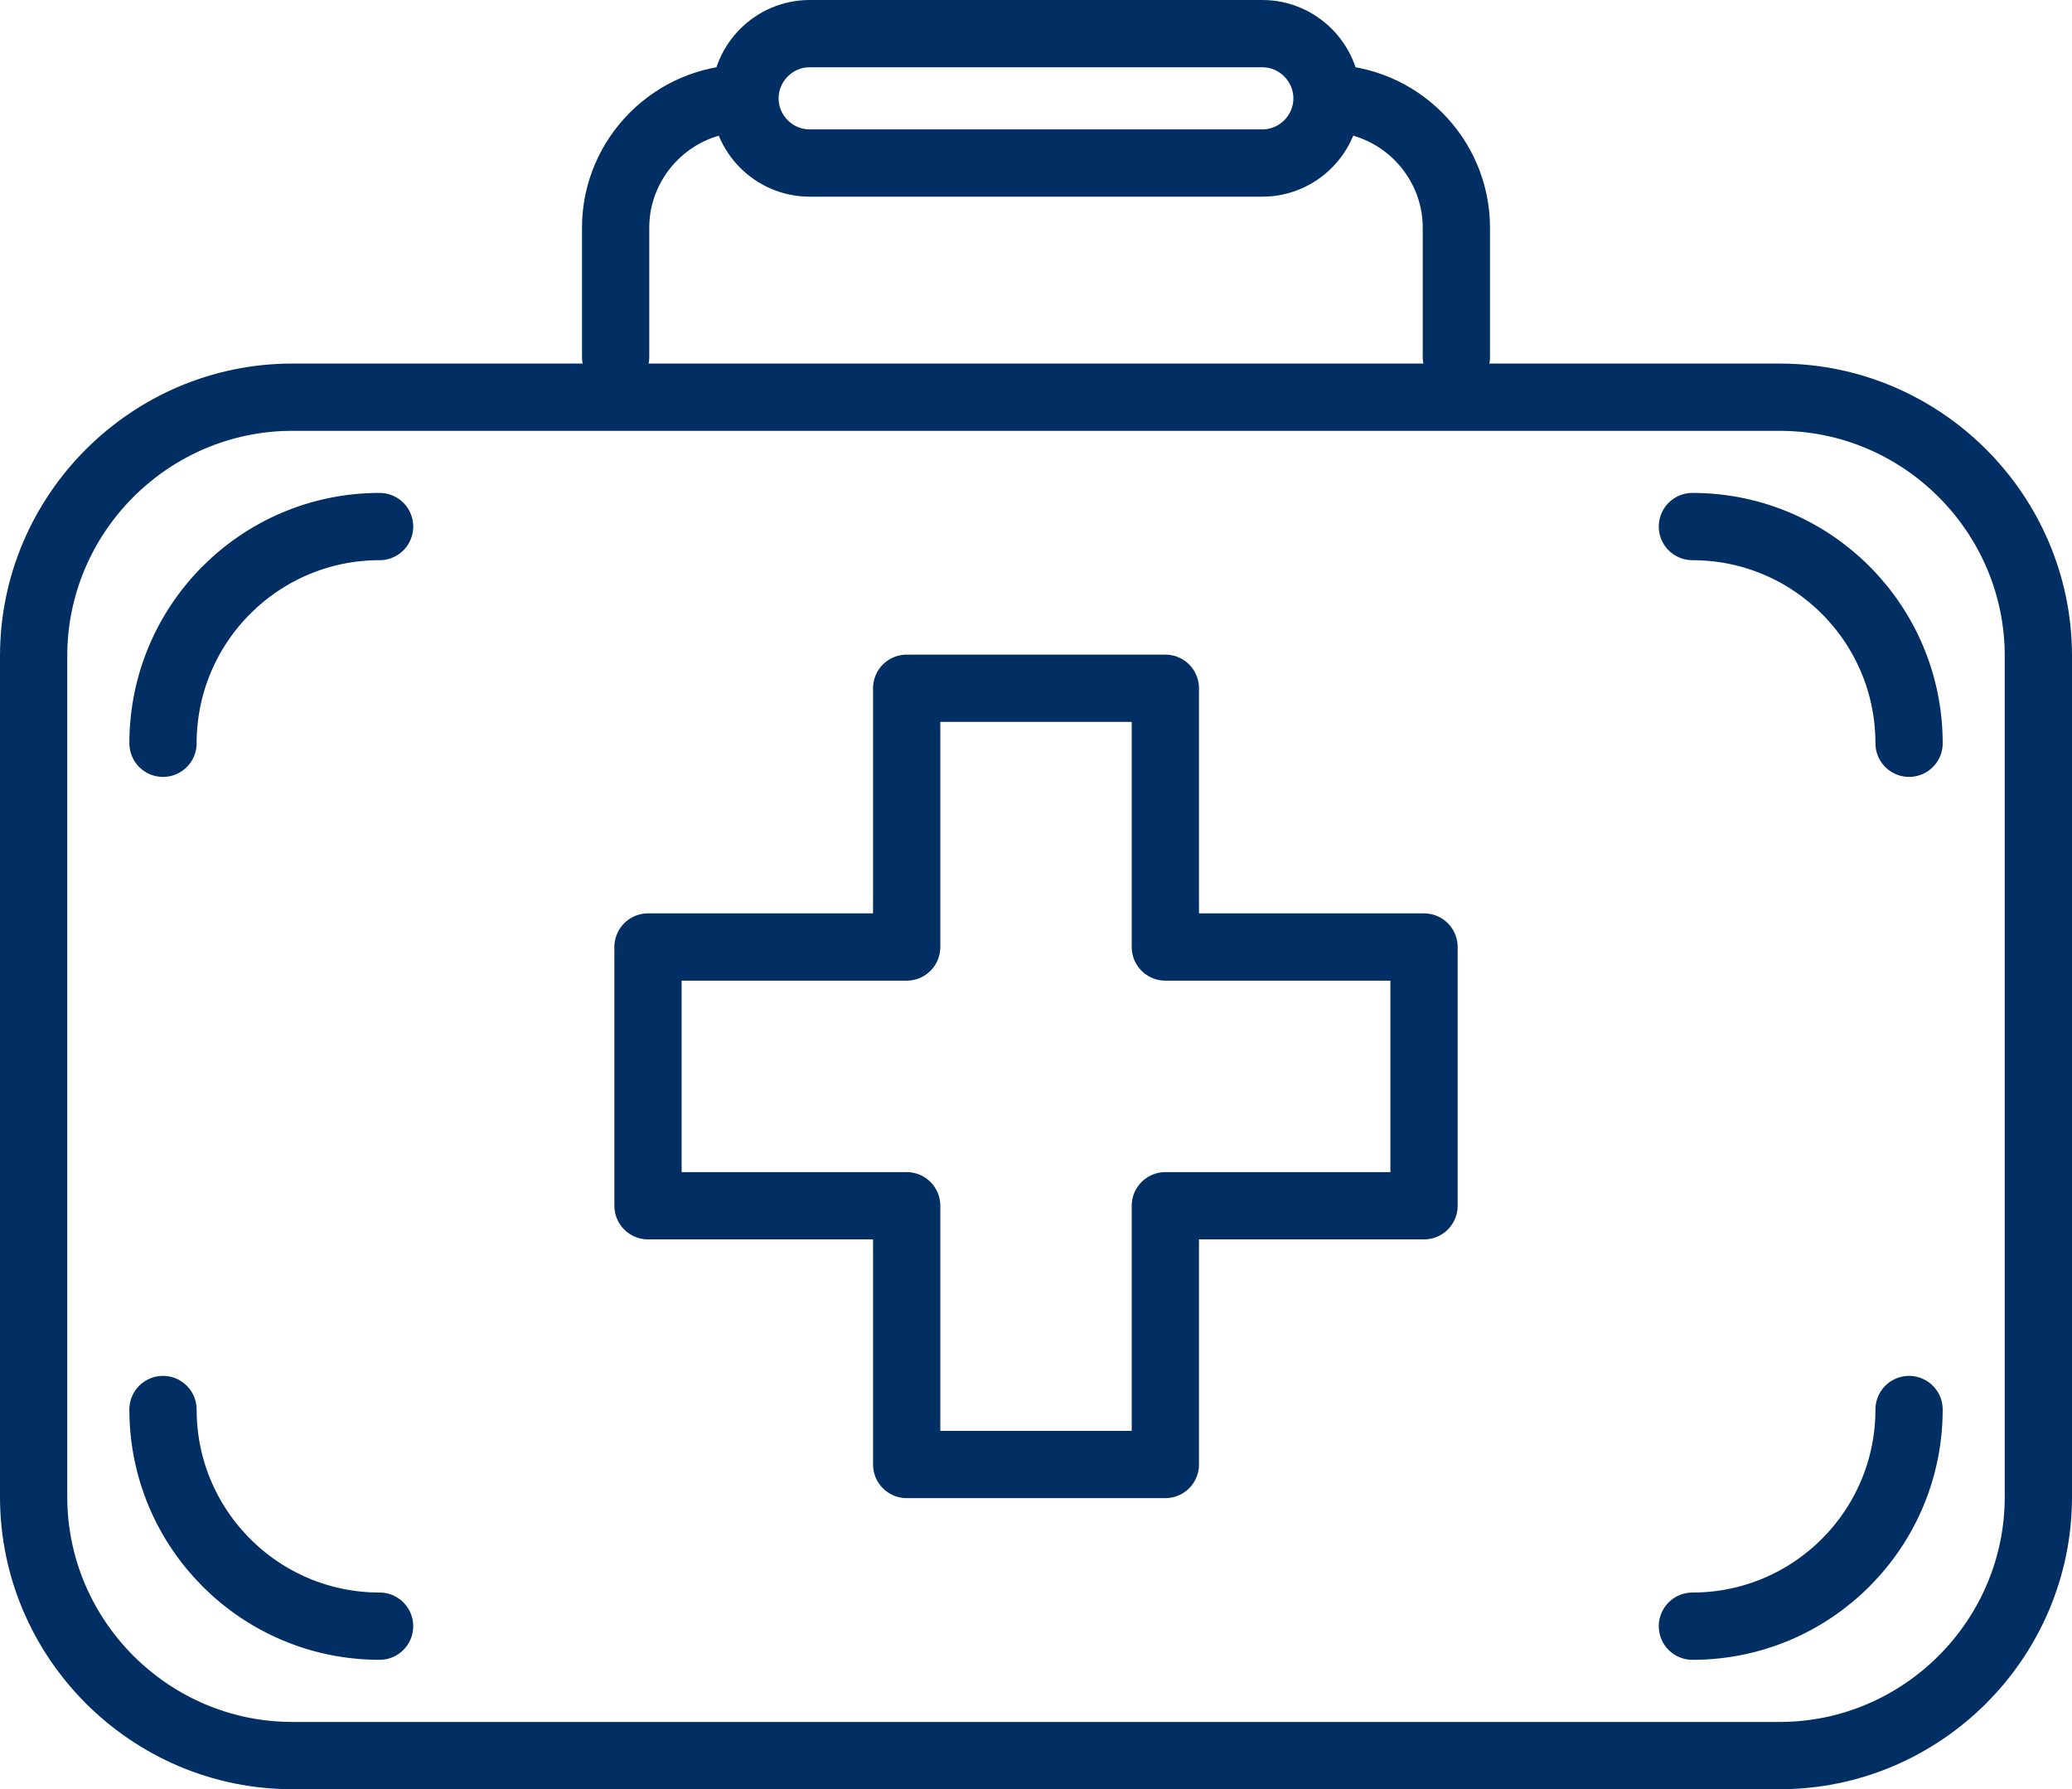 <?xml version="1.0" encoding="UTF-8"?> <svg xmlns="http://www.w3.org/2000/svg" id="Ebene_1" viewBox="0 0 400.461 345.719"><path d="M73.366,314.216c-23.113,0-41.863-18.738-41.863-41.863M31.503,143.616c0-23.125,18.749-41.874,41.863-41.874M327.096,101.742c23.125,0,41.874,18.749,41.874,41.874M368.97,272.354c0,23.125-18.749,41.863-41.874,41.863M343.967,339.219H56.495c-27.5,0-49.995-22.495-49.995-49.994V126.745c0-27.5,22.495-49.995,49.995-49.995h287.472c27.5,0,49.995,22.495,49.995,49.995v162.48c0,27.5-22.495,49.994-49.995,49.994Z" fill="none" stroke="#012f63" stroke-linecap="round" stroke-miterlimit="10" stroke-width="13"></path><polygon points="275.225 182.985 225.23 182.985 225.23 132.99 175.236 132.99 175.236 182.985 125.241 182.985 125.241 232.98 175.236 232.98 175.236 282.974 225.23 282.974 225.23 232.98 275.225 232.98 275.225 182.985" fill="none" stroke="#012f63" stroke-linecap="round" stroke-linejoin="round" stroke-width="13"></polygon><path d="M118.985,69.002v-25.003c0-13.744,11.259-24.992,25.003-24.992M256.473,19.007c13.756,0,25.003,11.247,25.003,24.992v25.003M243.977,31.503h-87.493c-6.872,0-12.496-5.624-12.496-12.496s5.624-12.507,12.496-12.507h87.493c6.872,0,12.496,5.635,12.496,12.507s-5.624,12.496-12.496,12.496Z" fill="none" stroke="#012f63" stroke-linecap="round" stroke-miterlimit="10" stroke-width="13"></path></svg> 